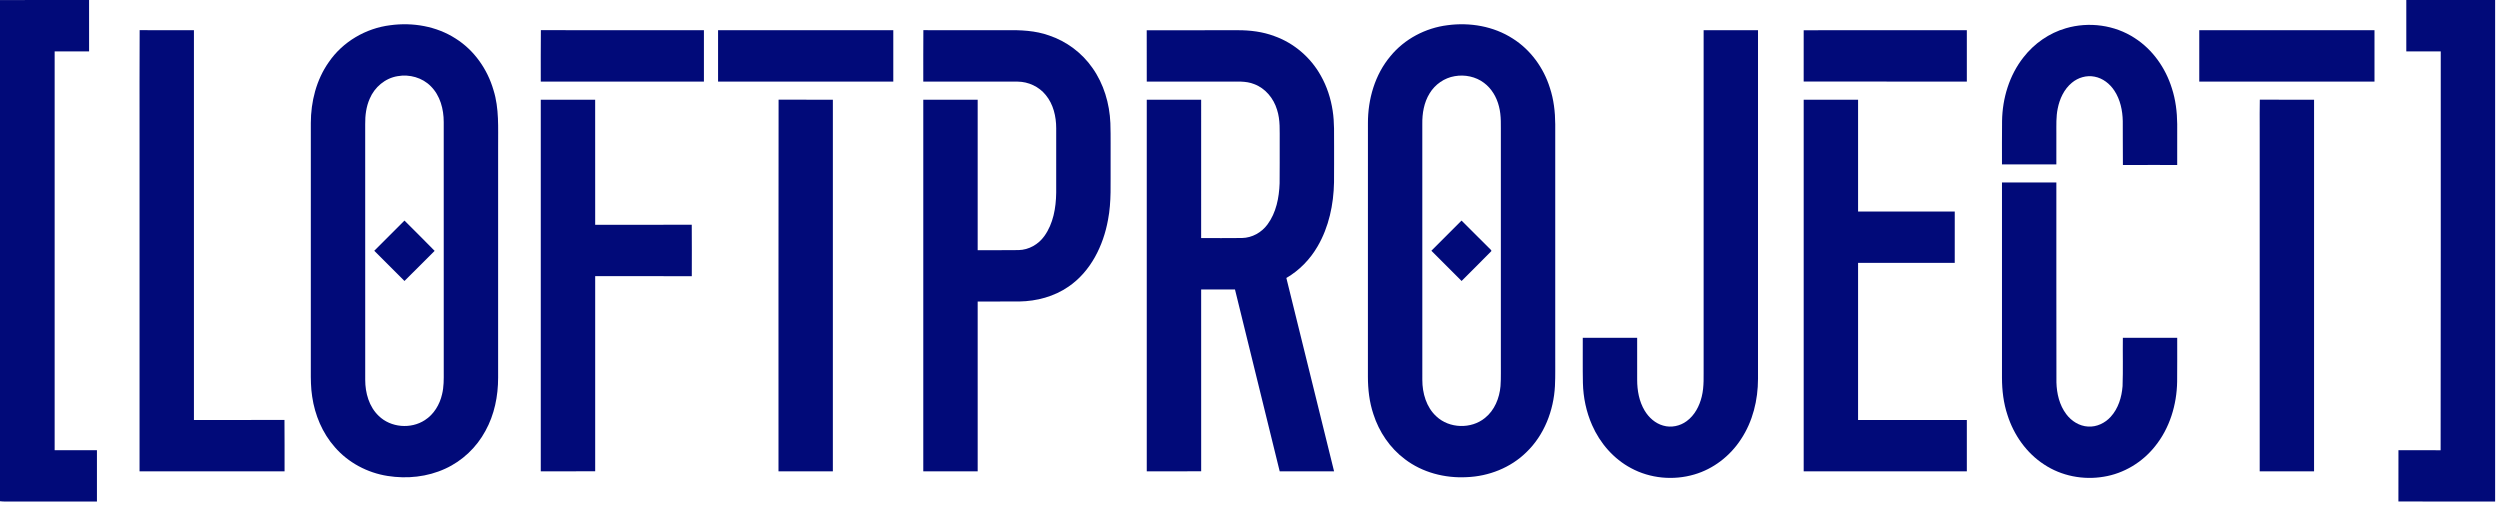 <?xml version="1.0" encoding="UTF-8" standalone="no"?>
<!DOCTYPE svg PUBLIC "-//W3C//DTD SVG 1.1//EN" "http://www.w3.org/Graphics/SVG/1.1/DTD/svg11.dtd">
<svg width="100%" height="100%" viewBox="0 0 748 151" version="1.1" xmlns="http://www.w3.org/2000/svg" xmlns:xlink="http://www.w3.org/1999/xlink" xml:space="preserve" xmlns:serif="http://www.serif.com/" style="fill-rule:evenodd;clip-rule:evenodd;stroke-linejoin:round;stroke-miterlimit:2;">
    <g transform="matrix(1,0,0,1,-0,0)">
        <g transform="matrix(0.311,0,0,0.311,0,-0.483)">
            <g>
                <g>
                    <path d="M0,1.62C28.56,1.49 57.13,1.61 85.69,1.55C85.72,18.03 85.69,34.51 85.71,50.98C74.66,50.99 63.62,50.98 52.58,50.99C52.57,178.88 52.58,306.76 52.57,434.65C66.14,434.67 79.7,434.65 93.26,434.66L93.26,484.06L10.93,484.06C7.29,484.06 3.63,484.21 0,483.76L0,1.62Z" style="fill:rgb(1,10,121);fill-rule:nonzero;"/>
                    <path d="M2315,1.57C2343.48,1.57 2371.96,1.56 2400.45,1.57L2400.45,484.06C2369.43,484.01 2338.42,484.17 2307.41,483.98C2307.48,467.54 2307.41,451.1 2307.45,434.66C2320.97,434.7 2334.49,434.58 2348.02,434.72C2348.3,306.81 2348.06,178.9 2348.14,50.99C2337.09,50.98 2326.04,50.98 2315,50.99L2315,1.57Z" style="fill:rgb(1,10,121);fill-rule:nonzero;"/>
                    <path d="M375.53,25.81C397.07,22.9 419.93,26.77 438.35,38.64C456.16,49.84 468.94,68.12 474.76,88.22C480.34,105.93 479.11,124.68 479.23,142.98C479.23,216.99 479.24,291 479.22,365.01C479.23,382.65 475.64,400.54 467.03,416.07C458.51,431.91 444.81,444.96 428.42,452.43C411.22,460.4 391.56,462.4 372.93,459.45C353.5,456.43 335.07,446.67 322.15,431.77C310.17,418.21 302.9,400.86 300.32,383.03C299.03,374.76 298.98,366.37 299.02,358.02C299.03,278.66 298.99,199.3 299.03,119.94C299.04,99.37 304.3,78.4 316.24,61.43C329.65,41.72 351.95,28.7 375.53,25.81M382.49,74.84C370.55,76.76 360.34,85.43 355.7,96.48C352.28,104.18 351.24,112.69 351.34,121.04C351.36,203.05 351.31,285.05 351.36,367.05C351.37,379.59 355.04,392.83 364.36,401.68C375.91,412.98 395.31,414.53 408.75,405.73C417.4,400.2 423.02,390.8 425.28,380.92C427.07,373.76 426.94,366.33 426.91,359.01C426.9,278.98 426.93,198.95 426.89,118.92C426.9,106.56 423.47,93.5 414.49,84.56C406.32,76.22 393.89,72.75 382.49,74.84Z" style="fill:rgb(1,10,121);fill-rule:nonzero;"/>
                    <path d="M1392.58,25.81C1414.1,22.91 1436.94,26.78 1455.34,38.64C1472.49,49.43 1485.05,66.8 1491.07,86.05C1494.79,97.29 1496.17,109.18 1496.23,121C1496.24,194.66 1496.23,268.33 1496.23,342C1496.14,352.33 1496.46,362.66 1495.95,372.98C1494.73,396.47 1485.66,420.08 1468.53,436.55C1453.32,451.58 1432.15,459.84 1410.91,460.61C1389.98,461.71 1368.37,456.13 1351.59,443.31C1337.2,432.56 1326.7,416.99 1321.27,399.94C1317.39,388.37 1316.02,376.11 1316.01,363.95C1316.03,282.62 1315.99,201.29 1316.03,119.97C1315.98,96.96 1322.72,73.38 1337.7,55.58C1351.24,39.04 1371.44,28.44 1392.58,25.81M1399.54,74.83C1389.57,76.48 1380.59,82.74 1375.38,91.37C1369.92,100.16 1368.19,110.73 1368.34,120.94C1368.36,202.97 1368.31,285 1368.36,367.03C1368.35,379.8 1372.19,393.32 1381.87,402.15C1394.33,413.88 1415.38,414.48 1428.6,403.67C1437.85,396.32 1442.56,384.6 1443.57,373.07C1444.21,364.73 1443.78,356.36 1443.91,348.01L1443.91,131.98C1443.8,122.6 1444.51,113.05 1442.08,103.89C1439.88,95.08 1435.05,86.73 1427.69,81.27C1419.76,75.27 1409.27,73.11 1399.54,74.83Z" style="fill:rgb(1,10,121);fill-rule:nonzero;"/>
                    <path d="M1987.53,28.72C2009.58,22.24 2034.46,25.53 2053.73,38.18C2070.99,49.24 2083.39,66.99 2089.45,86.44C2093.06,97.55 2094.5,109.26 2094.6,120.91C2094.61,134.03 2094.62,147.15 2094.59,160.27C2077.18,160.29 2059.77,160.2 2042.36,160.32C2042.14,146.22 2042.4,132.11 2042.23,118.01C2042.02,107.83 2039.83,97.39 2034.16,88.79C2029.81,82.14 2023.04,76.81 2015.13,75.31C2007.42,73.74 1999.21,76.16 1993.25,81.18C1985.73,87.36 1981.47,96.67 1979.62,106.06C1978,113.93 1978.38,121.98 1978.34,129.96C1978.33,139.87 1978.35,149.79 1978.33,159.7C1960.89,159.67 1943.46,159.69 1926.02,159.7C1926.06,145.78 1925.91,131.87 1926.1,117.96C1926.43,96.08 1933.08,73.95 1946.73,56.66C1957.01,43.44 1971.4,33.36 1987.53,28.72Z" style="fill:rgb(1,10,121);fill-rule:nonzero;"/>
                    <path d="M134.25,129.98C134.32,96.84 134.11,63.69 134.35,30.55C151.76,30.73 169.16,30.58 186.57,30.62C186.58,155.61 186.57,280.6 186.57,405.59C215.61,405.57 244.65,405.67 273.68,405.54C273.88,422.02 273.71,438.51 273.77,455L134.25,455L134.25,129.98Z" style="fill:rgb(1,10,121);fill-rule:nonzero;"/>
                    <path d="M520.25,80.03C520.32,63.54 520.12,47.04 520.35,30.55C572.64,30.73 624.92,30.57 677.21,30.63C677.22,47.1 677.22,63.57 677.21,80.04C624.89,80.04 572.57,80.06 520.25,80.03Z" style="fill:rgb(1,10,121);fill-rule:nonzero;"/>
                    <path d="M690.82,30.63L859.4,30.63C859.41,47.1 859.4,63.57 859.4,80.04C803.21,80.05 747.01,80.04 690.82,80.04C690.81,63.57 690.81,47.1 690.82,30.63Z" style="fill:rgb(1,10,121);fill-rule:nonzero;"/>
                    <path d="M888.25,80.04C888.3,63.55 888.15,47.06 888.33,30.57C914.9,30.7 941.47,30.59 968.04,30.63C981.92,30.37 996.09,30.95 1009.29,35.68C1026.05,41.29 1040.92,52.39 1051.01,66.92C1061.91,82.34 1067.48,101.17 1068.25,119.95C1068.71,133.32 1068.35,146.71 1068.47,160.08C1068.27,177.72 1069.38,195.56 1065.98,212.99C1061.49,237.89 1049.35,262.69 1028.02,277.28C1014.23,286.84 997.39,291.33 980.73,291.59C967.35,291.7 953.96,291.6 940.58,291.64C940.58,346.09 940.56,400.53 940.59,454.98C923.14,455.03 905.69,454.99 888.25,454.99C888.26,335.82 888.25,216.66 888.25,97.49C905.69,97.49 923.13,97.48 940.58,97.49C940.58,145.74 940.57,193.98 940.58,242.23C953.7,242.18 966.84,242.35 979.96,242.15C989.78,241.96 999.07,236.65 1004.71,228.69C1013.34,216.69 1015.93,201.46 1016.12,186.97C1016.16,166.29 1016.15,145.61 1016.13,124.94C1016.13,113.64 1013.41,101.85 1006.08,92.97C999.58,84.9 989.36,80.15 979.03,80.08C948.77,79.99 918.51,80.07 888.25,80.04Z" style="fill:rgb(1,10,121);fill-rule:nonzero;"/>
                    <path d="M1103.21,30.67C1132.48,30.57 1161.75,30.66 1191.03,30.62C1202.85,30.61 1214.79,32.09 1225.92,36.26C1244.81,42.94 1260.96,56.81 1270.68,74.31C1276.59,84.72 1280.33,96.29 1282.11,108.11C1283.87,119.34 1283.39,130.73 1283.47,142.06C1283.43,153.69 1283.54,165.32 1283.41,176.96C1283.01,198.3 1278.45,219.99 1267.61,238.56C1260.39,251.04 1250.04,261.73 1237.55,268.97C1252.85,330.98 1268.16,392.99 1283.46,455L1231.14,455C1216.8,396.67 1202.47,338.34 1188.12,280.02C1177.27,280.01 1166.42,280.01 1155.58,280.01C1155.59,338.33 1155.55,396.65 1155.6,454.96C1138.15,455.04 1120.7,454.98 1103.25,455C1103.26,335.83 1103.25,216.66 1103.25,97.49C1120.69,97.49 1138.13,97.48 1155.58,97.49C1155.57,141.86 1155.58,186.23 1155.57,230.6C1168.68,230.57 1181.79,230.72 1194.89,230.53C1204.58,230.35 1213.78,225.21 1219.44,217.43C1227.78,206.11 1230.58,191.74 1231.06,177.95C1231.24,164.63 1231.09,151.31 1231.14,137.98C1231.04,127.66 1231.84,117.04 1228.57,107.07C1225.31,96.2 1217.38,86.5 1206.6,82.48C1198.47,79.18 1189.55,80.21 1181.01,80.04C1155.09,80.04 1129.17,80.05 1103.25,80.04C1103.22,63.58 1103.31,47.13 1103.21,30.67Z" style="fill:rgb(1,10,121);fill-rule:nonzero;"/>
                    <path d="M1638.99,30.63C1656.43,30.63 1673.87,30.62 1691.31,30.63C1691.3,142.43 1691.33,254.23 1691.3,366.03C1691.29,386.35 1686.29,407.01 1674.97,424.05C1664.55,440.15 1648.46,452.68 1629.98,458.04C1609.94,463.94 1587.55,461.9 1569.14,451.91C1552.34,442.98 1539.26,427.84 1531.68,410.51C1526.05,397.78 1523.18,383.9 1522.85,370.01C1522.56,355.52 1522.8,341.03 1522.72,326.54C1540.16,326.53 1557.6,326.53 1575.04,326.54C1575.05,340.02 1575.02,353.5 1575.05,366.98C1575.06,377.22 1576.92,387.75 1582.27,396.63C1586.26,403.27 1592.45,408.86 1600.02,410.98C1607.7,413.27 1616.3,411.46 1622.69,406.7C1630.35,401.09 1634.98,392.21 1637.17,383.13C1639.63,373.29 1638.85,363.08 1638.99,353.04C1638.99,245.57 1638.98,138.1 1638.99,30.63Z" style="fill:rgb(1,10,121);fill-rule:nonzero;"/>
                    <path d="M1735.25,30.64C1787.57,30.62 1839.89,30.63 1892.21,30.63C1892.22,47.1 1892.21,63.57 1892.21,80.04C1839.89,80.03 1787.56,80.08 1735.24,80.01C1735.26,63.55 1735.25,47.09 1735.25,30.64Z" style="fill:rgb(1,10,121);fill-rule:nonzero;"/>
                    <path d="M2115.82,30.63C2172.01,30.62 2228.21,30.63 2284.4,30.63L2284.4,80.04C2228.21,80.05 2172.01,80.04 2115.82,80.04C2115.81,63.57 2115.81,47.1 2115.82,30.63Z" style="fill:rgb(1,10,121);fill-rule:nonzero;"/>
                    <path d="M520.25,97.49C537.69,97.49 555.13,97.48 572.58,97.49C572.6,137.6 572.54,177.72 572.6,217.84C603.57,217.76 634.54,217.89 665.51,217.77C665.65,234.26 665.57,250.76 665.55,267.25C634.56,267.21 603.58,267.25 572.6,267.22C572.57,329.8 572.55,392.38 572.6,454.96C555.15,455.05 537.7,454.98 520.25,454.99C520.26,335.82 520.24,216.65 520.25,97.49Z" style="fill:rgb(1,10,121);fill-rule:nonzero;"/>
                    <path d="M749.05,97.44C766.45,97.55 783.86,97.45 801.27,97.5C801.26,216.66 801.27,335.83 801.26,455L748.96,455C749.01,335.81 748.84,216.63 749.05,97.44Z" style="fill:rgb(1,10,121);fill-rule:nonzero;"/>
                    <path d="M1735.25,97.48C1752.69,97.49 1770.13,97.48 1787.58,97.49C1787.58,133.33 1787.57,169.18 1787.58,205.03C1818.58,205.05 1849.58,205.01 1880.59,205.05C1880.55,221.51 1880.59,237.97 1880.57,254.44C1849.57,254.44 1818.57,254.42 1787.58,254.44C1787.58,304.83 1787.58,355.21 1787.57,405.59C1822.45,405.61 1857.33,405.59 1892.21,405.6C1892.22,422.06 1892.21,438.53 1892.21,455L1735.25,455C1735.26,335.82 1735.24,216.65 1735.25,97.48Z" style="fill:rgb(1,10,121);fill-rule:nonzero;"/>
                    <path d="M2174.07,97.43C2191.46,97.57 2208.87,97.43 2226.27,97.5C2226.25,216.66 2226.27,335.83 2226.26,455L2173.96,455C2173.95,344.68 2173.96,234.35 2173.96,124.03C2174.02,115.16 2173.81,106.29 2174.07,97.43Z" style="fill:rgb(1,10,121);fill-rule:nonzero;"/>
                    <path d="M1926.02,177.12C1943.45,177.13 1960.9,177.12 1978.34,177.13C1978.38,241.22 1978.26,305.31 1978.4,369.39C1978.69,380.16 1981.26,391.27 1987.86,399.99C1992.8,406.63 2000.49,411.52 2008.89,411.92C2017.1,412.46 2025.16,408.58 2030.61,402.56C2037.93,394.56 2041.23,383.66 2042.03,373.02C2042.6,357.53 2042.1,342.02 2042.31,326.52C2059.74,326.55 2077.17,326.53 2094.6,326.53C2094.56,340.56 2094.71,354.6 2094.53,368.63C2094.21,390.91 2087.38,413.51 2073.24,430.96C2061.09,446.27 2043.26,457.09 2023.91,460.18C2004.21,463.54 1983.21,459.49 1966.52,448.39C1949.62,437.42 1937.4,420.02 1931.34,400.92C1927.48,389.34 1926.04,377.1 1926.02,364.93C1926.01,302.33 1926.02,239.73 1926.02,177.12Z" style="fill:rgb(1,10,121);fill-rule:nonzero;"/>
                    <path d="M360.06,242.81C369.75,233.13 379.43,223.43 389.12,213.76C398.79,223.48 408.59,233.07 418.15,242.9C408.43,252.51 398.81,262.22 389.13,271.87C379.43,262.19 369.74,252.5 360.06,242.81Z" style="fill:rgb(1,10,121);fill-rule:nonzero;"/>
                    <path d="M1377.06,242.8C1386.74,233.13 1396.42,223.46 1406.09,213.77C1414.68,222.22 1423.13,230.82 1431.69,239.31C1432.7,240.54 1434.41,241.46 1434.9,243C1425.41,252.73 1415.7,262.23 1406.13,271.87C1396.43,262.19 1386.74,252.51 1377.06,242.8Z" style="fill:rgb(1,10,121);fill-rule:nonzero;"/>
                </g>
            </g>
        </g>
    </g>
</svg>
